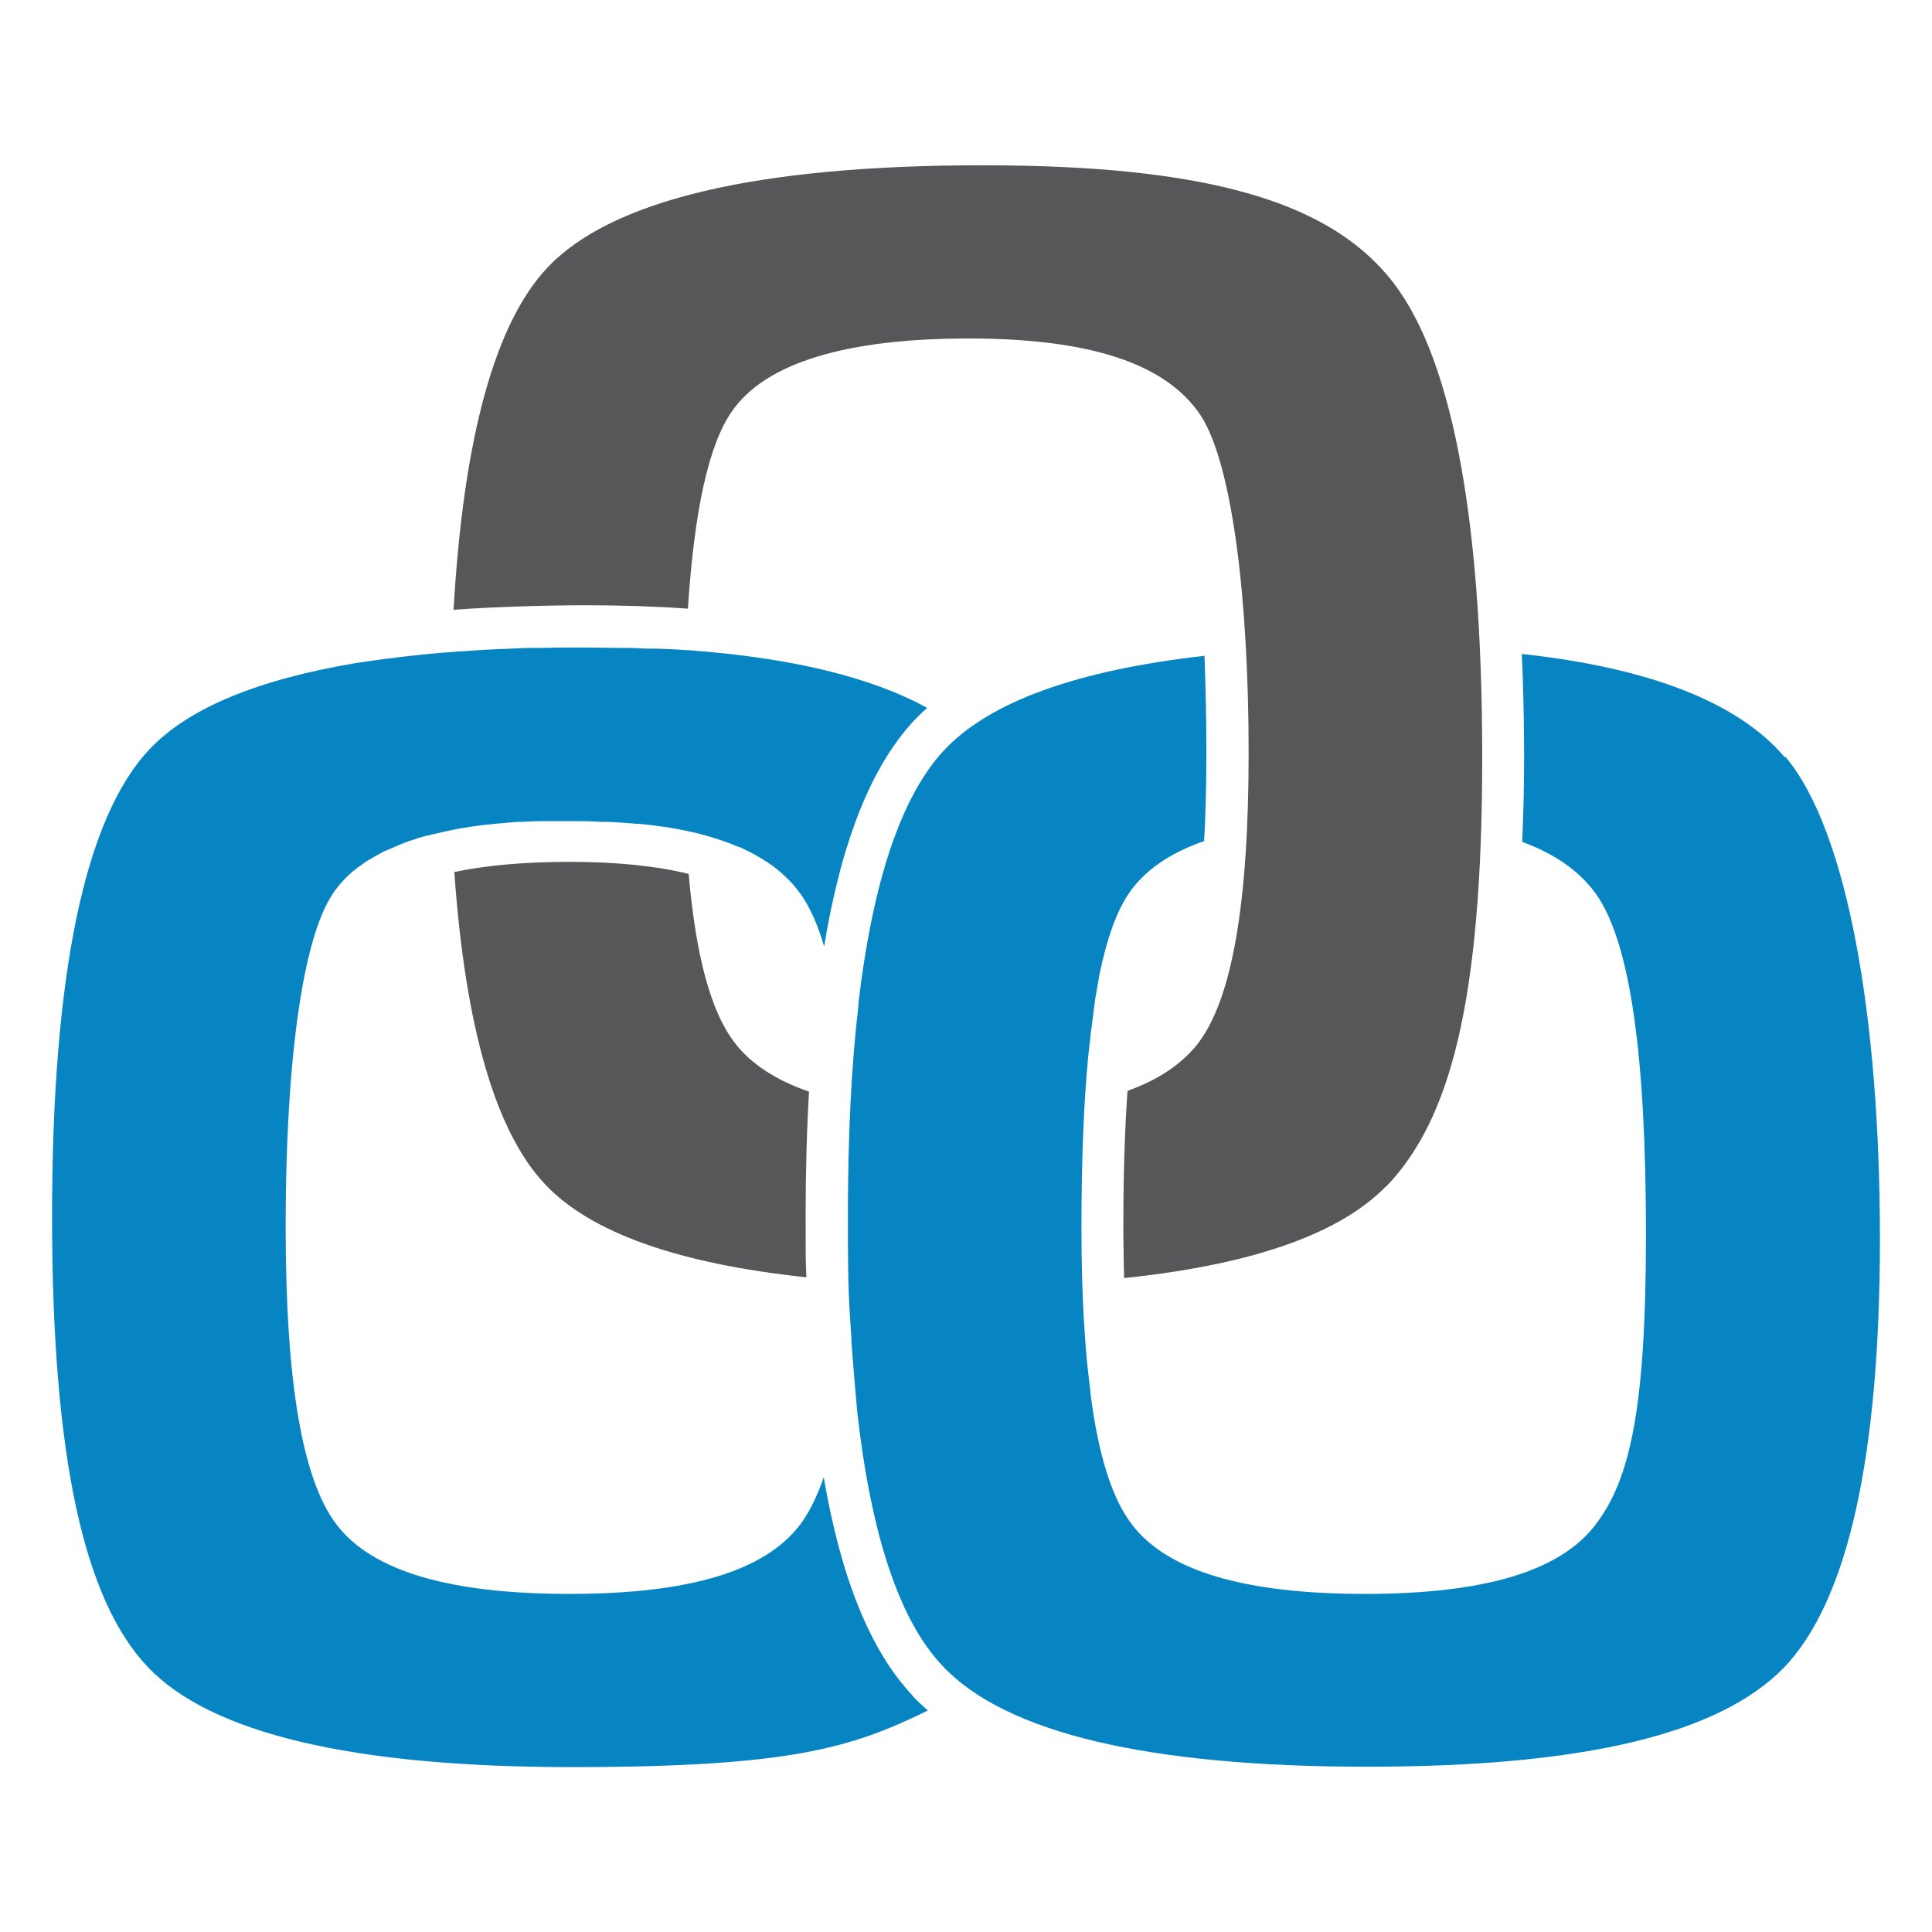<svg xmlns="http://www.w3.org/2000/svg" id="Livello_1" viewBox="0 0 512 512"><defs><style>      .st0 {        fill: #0785c3;      }      .st1 {        fill: #57575a;      }    </style></defs><path class="st0" d="M241.8,449.3c-11.1-11.8-18.9-30.9-23.5-57.8-1.8,5.2-3.9,9.4-6.3,12.6-9.4,12.3-29.4,18.3-61.1,18.3s-52.4-6-61.8-18.5c-9-11.9-13.4-37.7-13.4-79s4.1-75.8,12.6-88.2c1.6-2.4,3.7-4.6,6.1-6.5.3-.3.7-.5,1-.7.5-.4,1-.7,1.5-1.1.4-.3.8-.5,1.2-.7.5-.3,1-.6,1.5-.9.4-.2.9-.5,1.3-.7.5-.3,1.1-.6,1.7-.8.5-.2.9-.4,1.4-.6.6-.3,1.2-.5,1.8-.8.5-.2,1-.4,1.5-.6.7-.3,1.4-.5,2.1-.7.5-.2.9-.3,1.4-.5,1-.3,2-.6,3-.8.3,0,.6-.2.9-.2,1.3-.3,2.6-.6,3.9-.9.5-.1,1-.2,1.5-.3.9-.2,1.9-.4,2.8-.5.6-.1,1.2-.2,1.8-.3.9-.1,1.8-.3,2.8-.4.7,0,1.3-.2,2-.2,1-.1,1.9-.2,2.9-.3.7,0,1.4-.1,2.1-.2,1,0,2.1-.2,3.2-.2.7,0,1.4,0,2.1-.1,1.2,0,2.4-.1,3.7-.1.6,0,1.2,0,1.8,0,1.9,0,3.8,0,5.8,0,2.8,0,5.5,0,8.2.2.6,0,1.1,0,1.7,0,2.6.1,5.1.3,7.5.5.2,0,.4,0,.6,0,2.3.2,4.6.5,6.7.8.3,0,.6,0,.9.1,2.3.4,4.5.8,6.6,1.3.2,0,.3,0,.5.1,4.3,1,8.3,2.3,11.8,3.8,0,0,.1,0,.2,0,3.6,1.6,6.7,3.4,9.4,5.4,3,2.3,5.5,4.9,7.5,7.9,2.2,3.3,4.1,7.7,5.7,13.1,4.6-27.9,12.5-47.7,23.8-59.8,1.1-1.2,2.3-2.3,3.5-3.4-14.9-8.2-36.1-13.3-63.3-15.3-.2,0-.4,0-.6,0-2.4-.2-4.8-.3-7.3-.4-.7,0-1.4,0-2.2,0-2.1,0-4.2-.2-6.3-.2-.8,0-1.6,0-2.4,0-2.8,0-5.7-.1-8.7-.1s-7.6,0-11.2.1c-.8,0-1.6,0-2.4,0-2.8,0-5.7.2-8.4.3-.7,0-1.4,0-2.1.1-2.8.1-5.6.3-8.3.5-.5,0-1,0-1.5.1-2.8.2-5.6.4-8.3.7-.3,0-.6,0-1,.1-2.9.3-5.7.6-8.4,1-.2,0-.3,0-.5,0-2.9.4-5.7.8-8.4,1.2,0,0,0,0,0,0-26.2,4.4-44.6,12-54.9,23-17.1,18.2-25.7,59.8-25.7,123.7s8.5,101.6,25.3,119.3c16.7,17.7,54.5,26.6,112.4,26.6s74.2-5.1,94.4-15c-1.5-1.3-2.9-2.6-4.1-3.9Z"></path><g><path class="st1" d="M182.5,231.6c1.9,21.8,5.9,36.5,12.1,44.6,4.3,5.7,10.9,10,19.8,13.1-.6,10.3-.9,21.3-.9,33.1s0,10.9.2,16.1c-33.9-3.6-57.1-11.8-69.2-24.6-13.2-13.9-21.2-41.7-24.1-82.8,8.4-1.8,18.7-2.7,30.8-2.7s22.9,1.1,31.3,3.2Z"></path><path class="st1" d="M367.3,314.4c-12.4,12.7-35.7,20.8-69.4,24.3-.1-4.3-.2-8.9-.2-13.7,0-14.2.4-26,1.1-35.9,8.3-3,14.5-7.2,18.7-12.6,9-11.8,13.4-37,13.4-77s-4.2-76.3-12.7-89.4c-9.1-13.7-29.2-20.4-61.5-20.4s-53.9,6.4-62.8,19.4c-6.1,8.8-9.9,26.1-11.6,52.2-8.5-.6-17.5-.9-27.2-.9s-24.2.4-34.9,1.2c2.6-45.4,10.9-75.8,24.8-90.6,17-18.1,55.8-27.2,115.5-27.2s90.8,9.8,107.2,29.2c16.7,19.6,25.1,62.6,25.1,127.7s-8.6,96.3-25.5,113.8Z"></path></g><path class="st0" d="M473,200.7c-12.3-14.5-35.7-23.7-69.7-27.4.4,8.7.6,17.7.6,27.3s-.2,15.3-.5,22.5c9.2,3.4,15.8,8.2,20.1,14.6,8.6,13.1,12.7,42.3,12.7,89.4s-4.4,65.2-13.4,77c-9.4,12.3-29.4,18.3-61.1,18.3s-52.4-6-61.8-18.5c-5.2-6.8-8.8-18.2-10.9-34.5,0-.4,0-.7-.1-1.1-.3-2.6-.6-5.2-.9-8,0-.1,0-.2,0-.3-.3-3-.5-6.1-.7-9.3h0c-.5-7.8-.7-16.4-.7-25.8,0-17.6.6-32.5,1.8-45.1.2-1.8.4-3.6.6-5.3,0-.8.2-1.6.3-2.4.2-1.6.4-3.1.6-4.7.1-.8.2-1.6.3-2.4.2-1.4.5-2.7.7-4,.1-.8.3-1.6.4-2.4,2-9.8,4.6-17.1,7.9-21.9,4.1-6,10.7-10.6,19.9-13.8.4-6.9.6-14.7.6-23.5s-.2-18-.5-25.6c-33.7,3.8-56.8,12.1-68.9,24.9-10.8,11.5-18.2,32.4-22.2,62.3h0c-.2,1.6-.4,3.2-.6,4.8,0,.2,0,.4,0,.6-1.9,16.2-2.8,34.8-2.8,55.9s.3,22,.9,32c.1,1.9.2,3.9.4,5.8.1,1.8.3,3.5.4,5.2.2,1.9.3,3.8.5,5.7.1,1.1.2,2.3.3,3.4h0c3.7,32.6,11.2,55.2,22.7,67.2,16.7,17.7,54.5,26.6,112.4,26.6s93.4-8.8,110.4-26.2c16.9-17.5,25.5-55.7,25.5-113.8s-8.5-108.1-25.1-127.7Z"></path></svg>